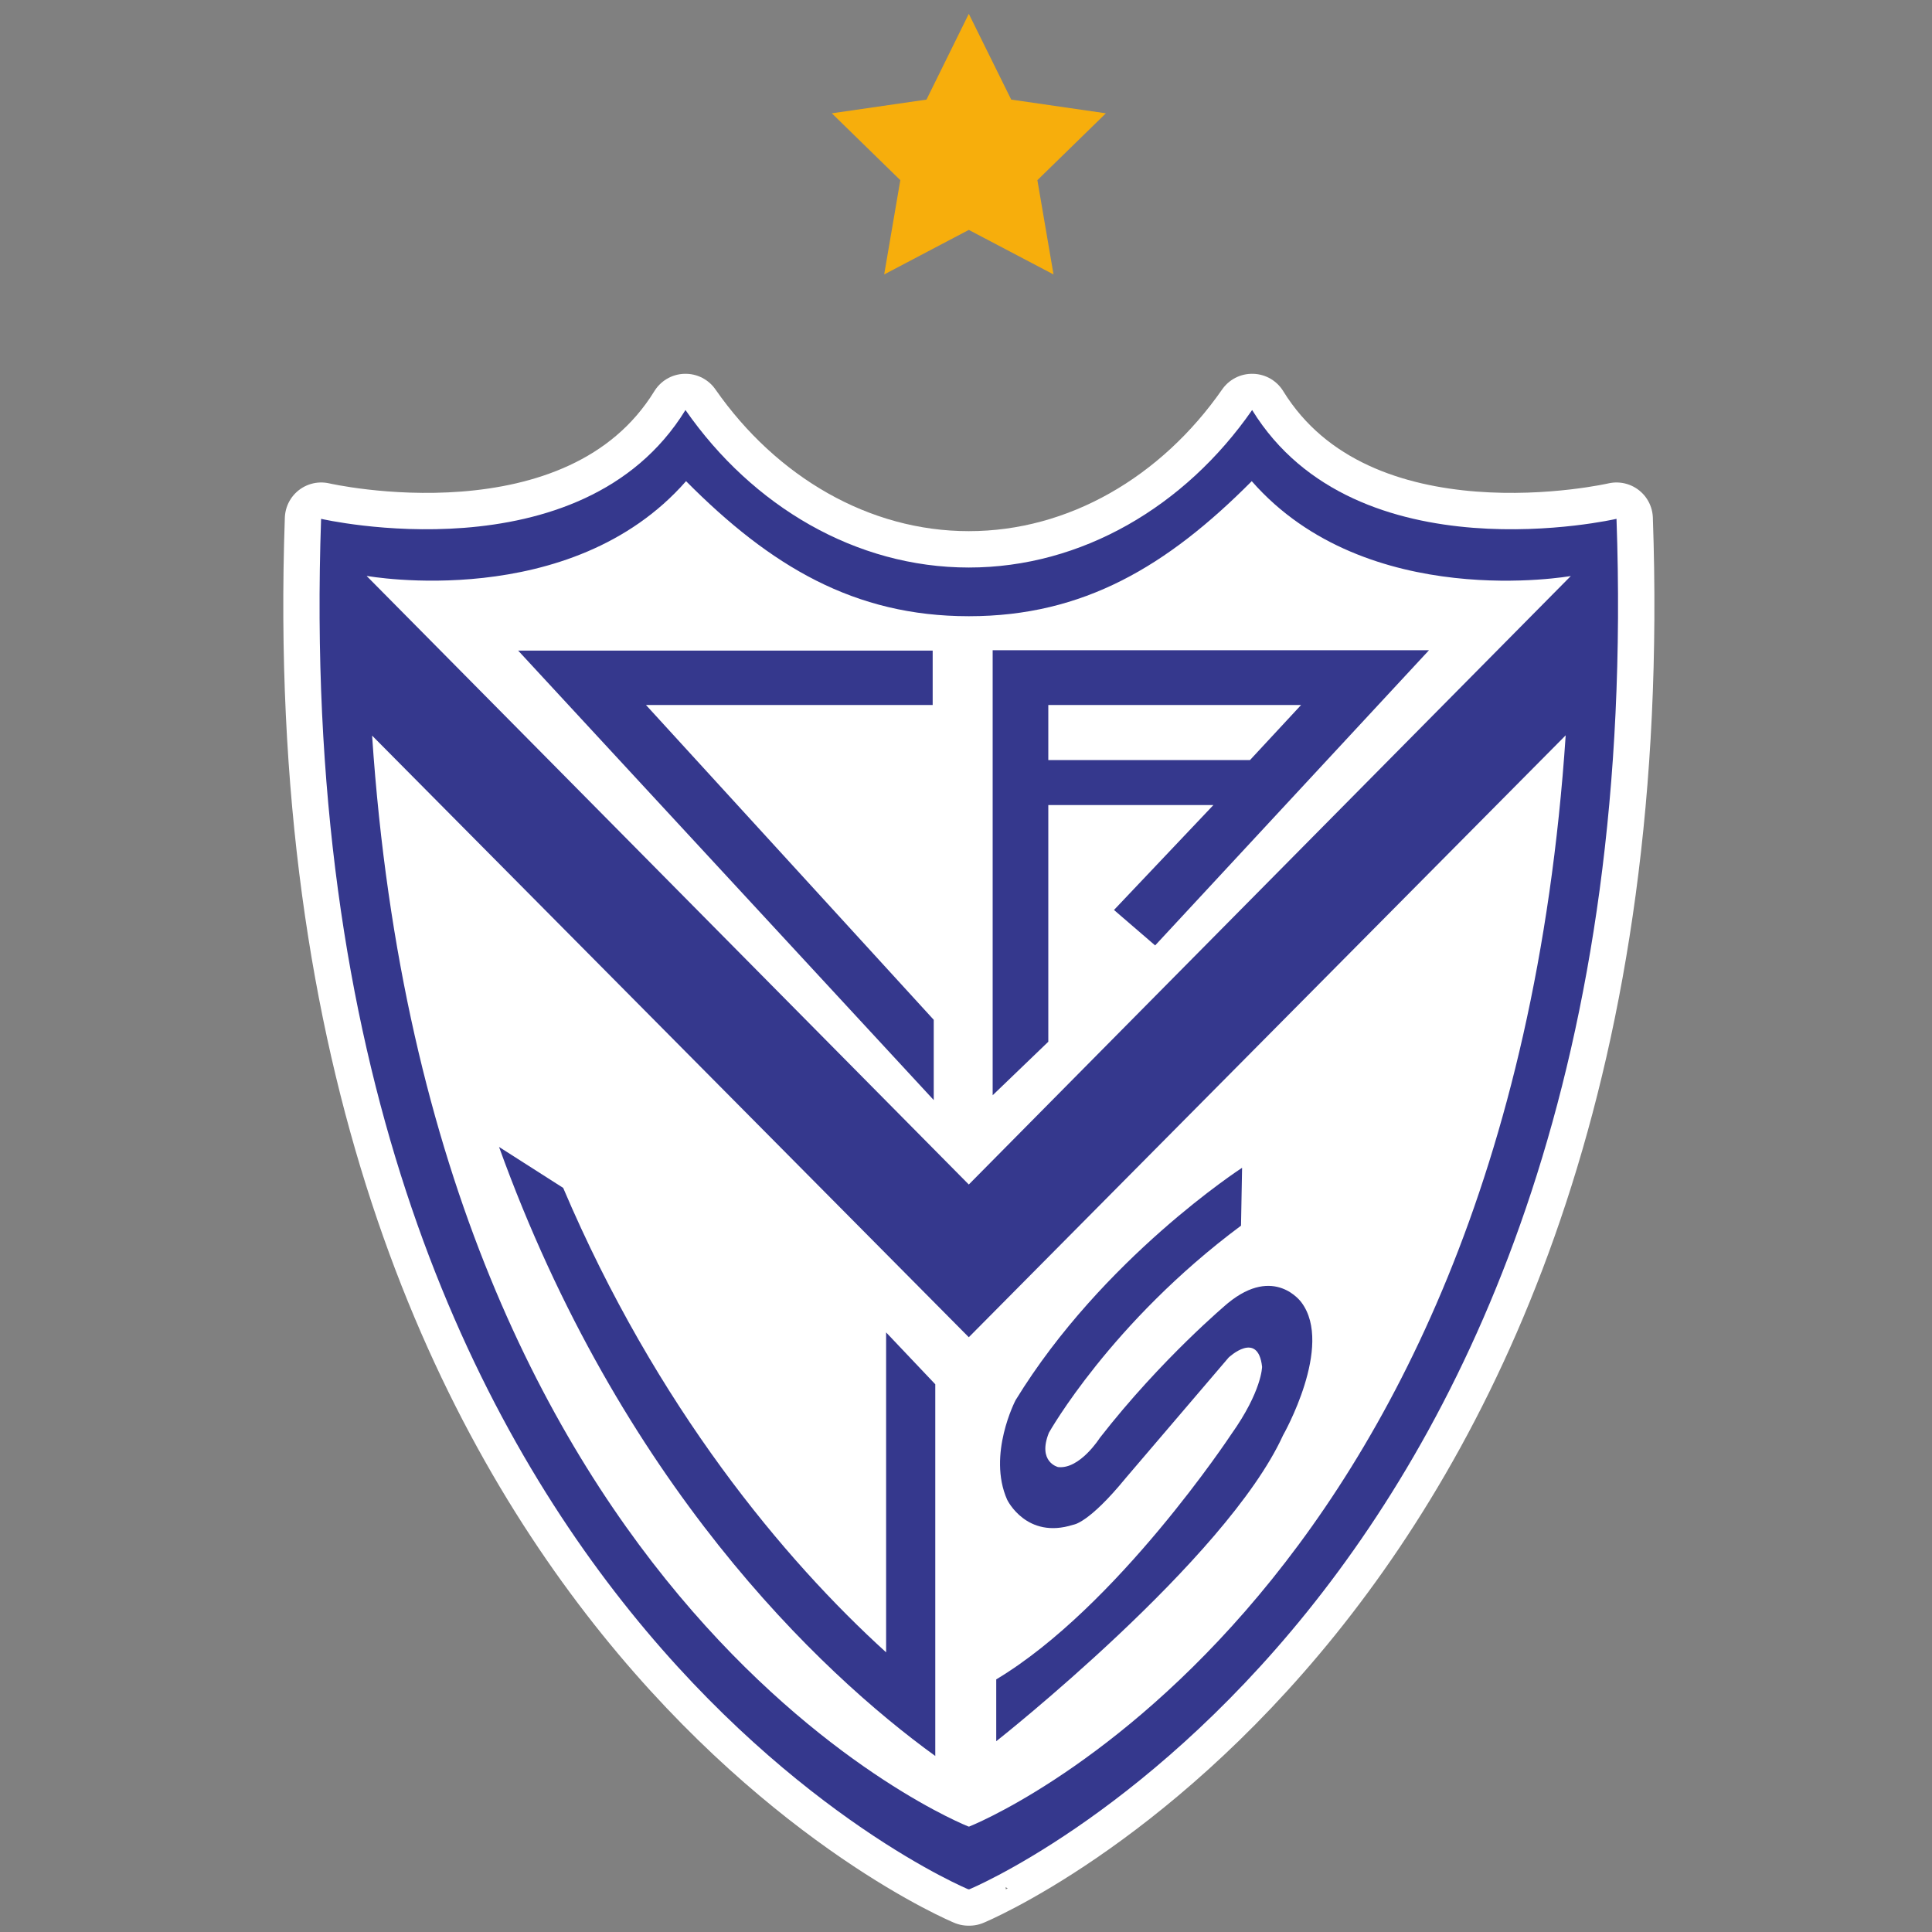 <?xml version="1.0" encoding="utf-8"?>
<!-- Generator: Adobe Illustrator 26.0.3, SVG Export Plug-In . SVG Version: 6.00 Build 0)  -->
<svg version="1.1" id="Capa_1" xmlns="http://www.w3.org/2000/svg" xmlns:xlink="http://www.w3.org/1999/xlink" x="0px" y="0px"
	 viewBox="0 0 200 200" style="enable-background:new 0 0 200 200;" xml:space="preserve">
<rect x="0" y="0" width="200" height="200" fill="#808080" stroke="none"/>
<style type="text/css">
	.st0{fill:#F7AE0C;}
	.st1{fill:#FFFFFF;stroke:#FFFFFF;stroke-width:7.53;stroke-linecap:square;stroke-linejoin:round;stroke-miterlimit:10;}
	.st2{fill:#35388D;}
</style>
<g>
	<polygon class="st0" points="100.29,1.43 104.68,10.31 114.48,11.73 107.39,18.65 109.06,28.41 100.29,23.8 91.53,28.41 
		93.2,18.65 86.11,11.73 95.91,10.31 	"/>
	<g>
		<g>
			<path class="st1" d="M167.34,53.71c0,0-26.93,6.23-37.71-11.25h-0.02c-6.93,9.96-17.63,16.29-29.32,16.29
				c-11.69,0-22.39-6.34-29.32-16.29h-0.02C60.18,59.94,33.25,53.71,33.25,53.71c-3.95,112.5,67,141.87,67,141.87h0.1
				C100.35,195.59,171.29,166.21,167.34,53.71z"/>
		</g>
		<g>
			<path class="st2" d="M167.34,53.71c0,0-26.93,6.23-37.71-11.25h-0.02c-6.93,9.96-17.63,16.29-29.32,16.29
				c-11.69,0-22.39-6.34-29.32-16.29h-0.02C60.18,59.94,33.24,53.71,33.24,53.71c-3.95,112.5,67,141.87,67,141.87h0.1
				C100.35,195.59,171.29,166.21,167.34,53.71z M100.34,189.08h-0.05h-0.04c0,0-55.64-21.84-61.73-112.93l61.77,62.28l61.79-62.31
				C155.99,167.23,100.34,189.08,100.34,189.08z M162.61,59.63l-62.32,62.99L37.98,59.65c0-0.01,0-0.02,0-0.03
				c0,0,21.1,3.81,33.04-9.81c8.75,8.81,17.43,13.98,29.26,13.98h0.04c11.83,0,20.5-5.17,29.26-13.98
				C141.51,63.43,162.61,59.62,162.61,59.63C162.61,59.63,162.61,59.63,162.61,59.63z"/>
			<polygon class="st2" points="66.87,72.98 96.55,72.98 96.55,67.35 53.64,67.35 96.66,113.88 96.66,105.57 			"/>
			<path class="st2" d="M119.58,97.87l28.35-30.56h-45.17v46.07l5.76-5.54v-24.5h17.09L115.32,94.2L119.58,97.87z M108.52,72.98
				h26.17l-5.29,5.7h-20.88V72.98z"/>
			<path class="st2" d="M91.73,171.05c-10.53-9.56-23.77-25.38-33.43-48.08l-6.64-4.24c12.52,34.7,33.06,54.29,45.16,63.05v-38.48
				l-5.09-5.37V171.05z"/>
			<path class="st2" d="M132.82,148.58c0,0,5.28-9.26,1.9-13.76c0,0-2.77-3.9-7.62,0.09c0,0-6.84,5.71-13.24,13.93
				c0,0-2.08,3.29-4.33,3.03c0,0-2.16-0.52-0.95-3.55c0,0,6.39-11.4,19.89-21.44l0.11-5.99c0,0-14.45,9.35-23.45,24.06
				c0,0-2.94,5.63-0.87,10.3c0,0,1.99,4.15,6.84,2.59c0,0,1.56-0.09,5.45-4.85l10.64-12.46c0,0,3.03-2.86,3.46,0.95
				c0,0,0,2.51-3.2,7.01c0,0-11.77,17.83-24.32,25.36v6.4C103.14,180.25,126.94,161.47,132.82,148.58z"/>
		</g>
	</g>
</g>
</svg>
